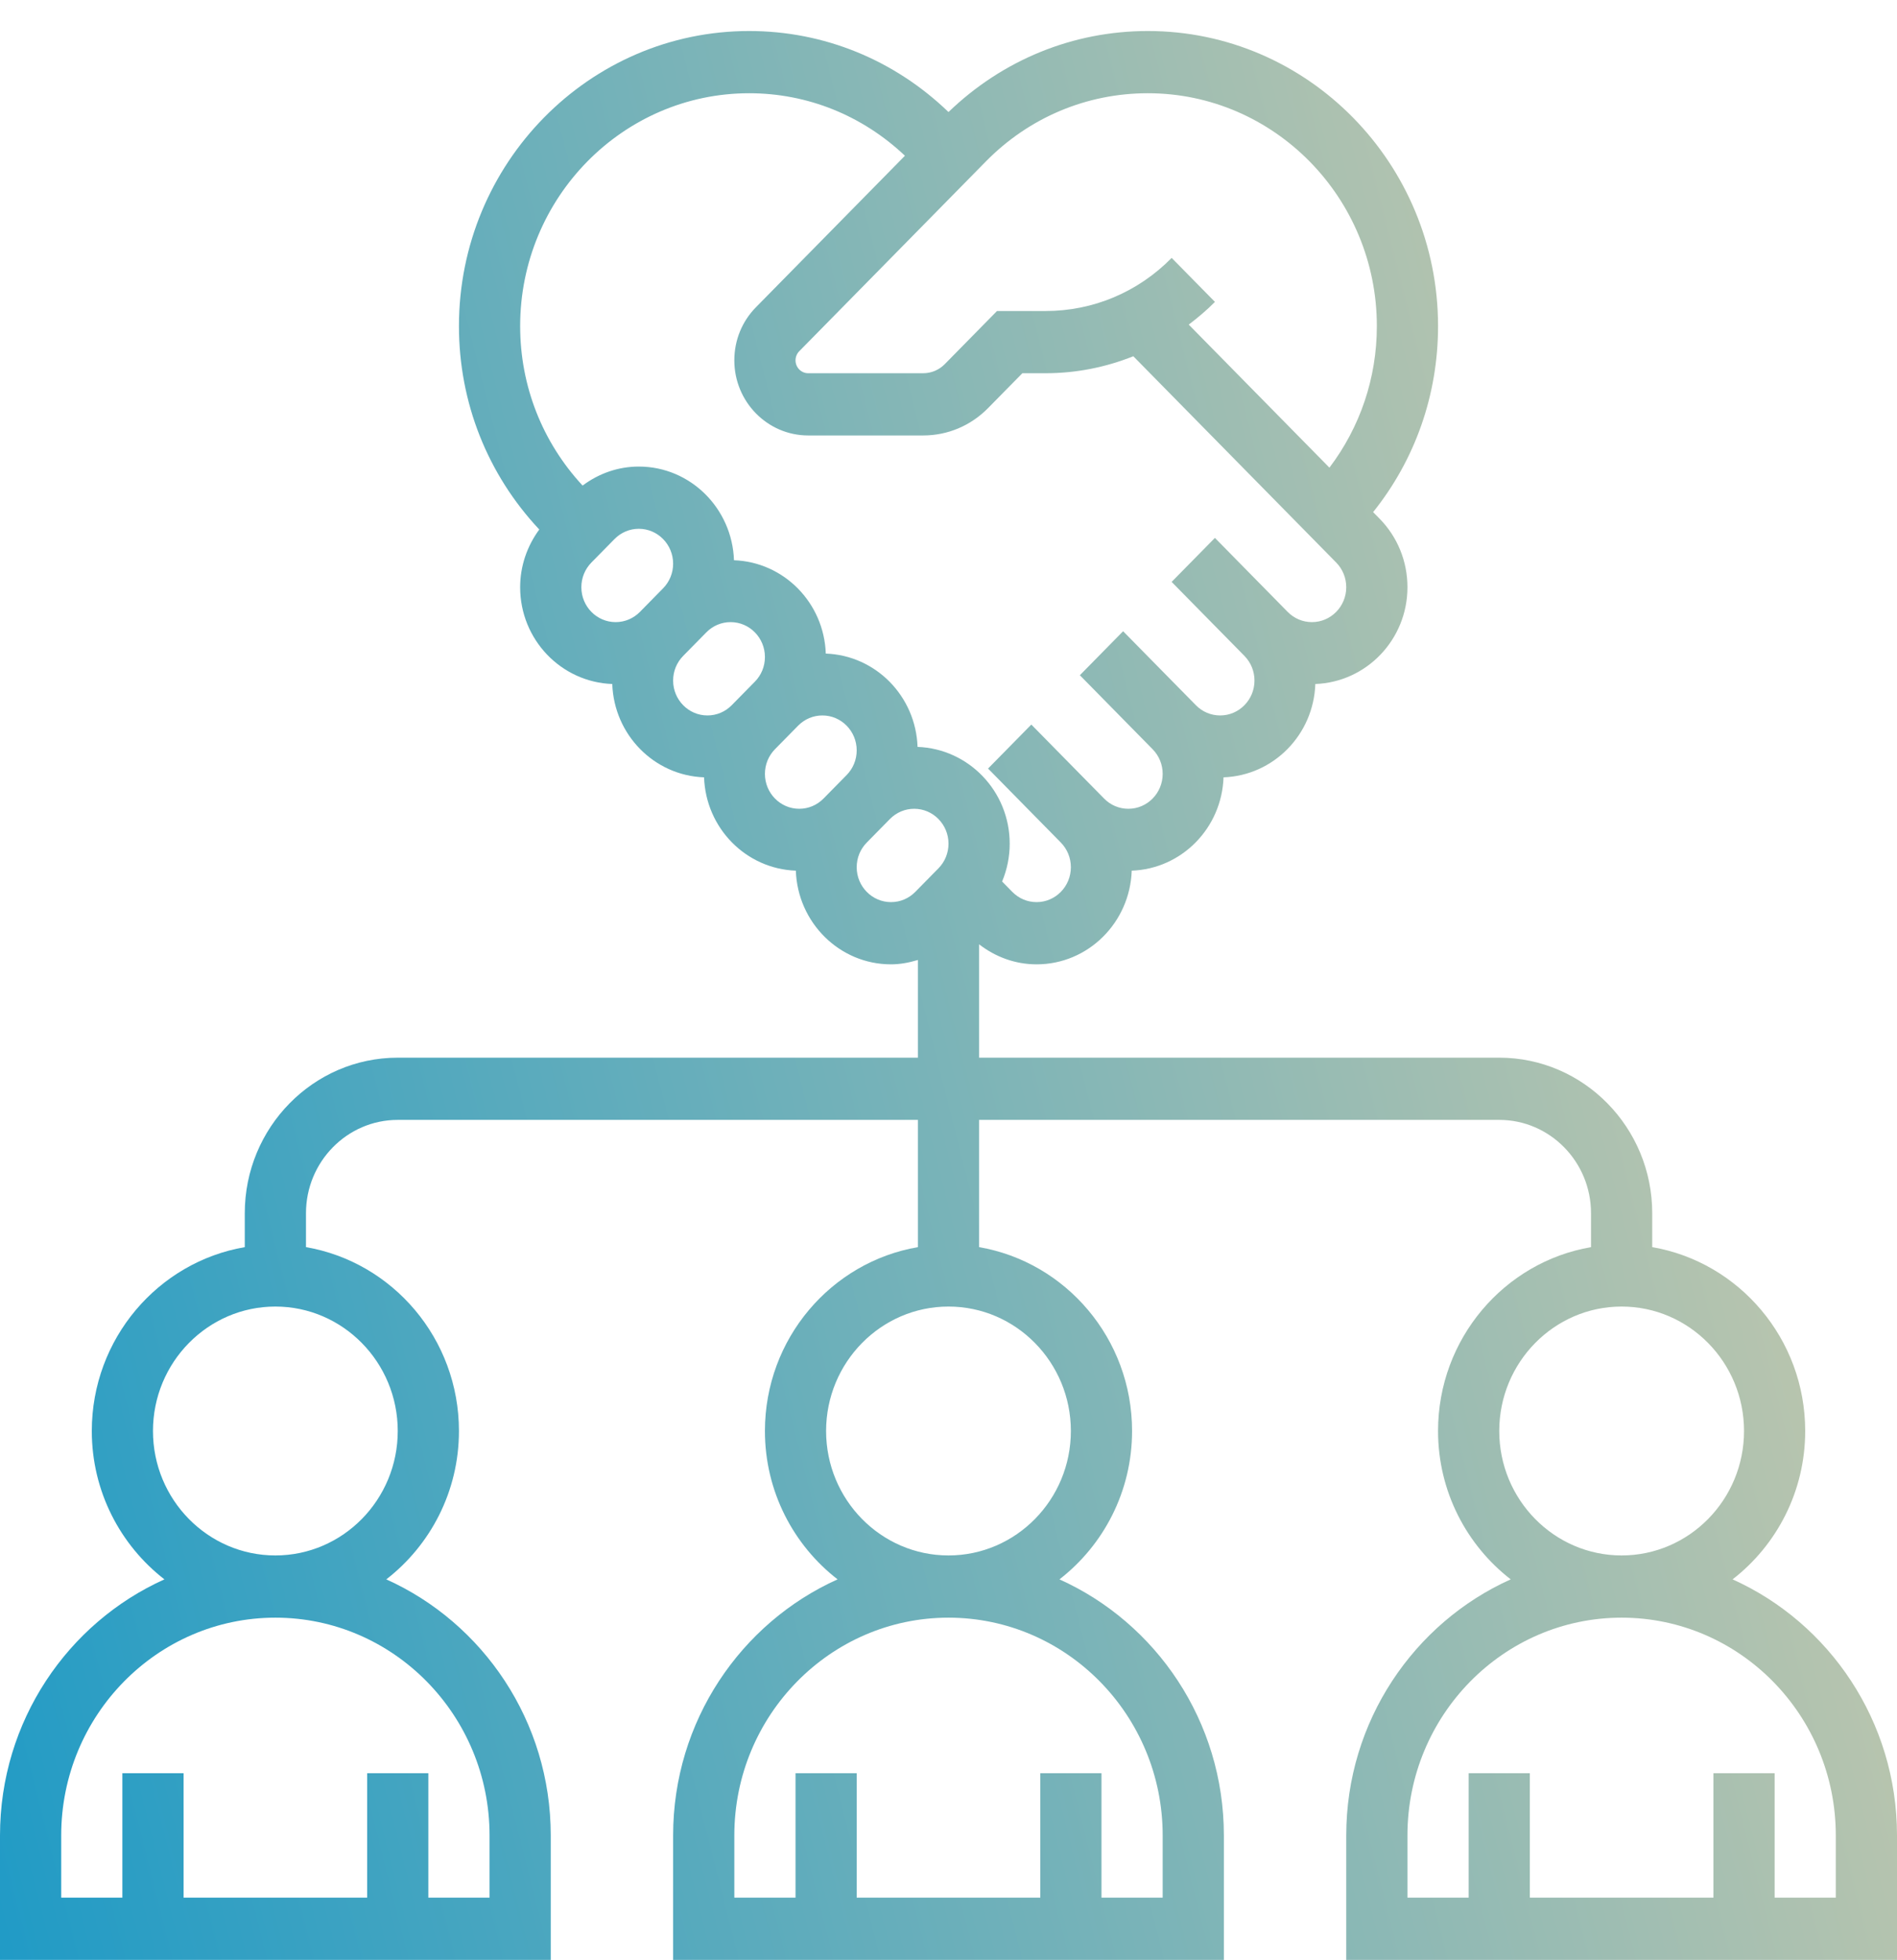 <svg width="61" height="63" viewBox="0 0 61 63" fill="none" xmlns="http://www.w3.org/2000/svg">
<path fill-rule="evenodd" clip-rule="evenodd" d="M58.048 45.997C58.048 47.942 57.129 49.669 55.713 50.766C58.822 52.164 61 55.325 61 58.997V62.997L43.29 62.997L43.29 58.997C43.29 55.325 45.469 52.164 48.578 50.766C47.162 49.669 46.242 47.942 46.242 45.997C46.242 43.029 48.374 40.565 51.161 40.087L51.161 38.997C51.161 37.343 49.837 35.997 48.21 35.997L31.484 35.997L31.484 40.087C34.271 40.566 36.403 43.03 36.403 45.997C36.403 47.942 35.483 49.669 34.068 50.766C37.176 52.164 39.355 55.325 39.355 58.997L39.355 62.997L21.645 62.997L21.645 58.997C21.645 55.325 23.823 52.164 26.933 50.766C25.517 49.669 24.597 47.942 24.597 45.997C24.597 43.029 26.729 40.565 29.516 40.087L29.516 35.997L12.79 35.997C11.163 35.997 9.839 37.343 9.839 38.997L9.839 40.087C12.626 40.566 14.758 43.03 14.758 45.997C14.758 47.942 13.838 49.669 12.422 50.766C15.531 52.164 17.71 55.325 17.71 58.997L17.71 62.997L-5.96055e-06 62.997L-5.82211e-06 58.997C-5.69502e-06 55.325 2.178 52.164 5.287 50.766C3.872 49.669 2.952 47.942 2.952 45.997C2.952 43.03 5.084 40.566 7.871 40.087L7.871 38.997C7.871 36.24 10.078 33.997 12.79 33.997L29.516 33.997L29.516 30.857C29.238 30.94 28.95 30.997 28.651 30.997C26.995 30.997 25.649 29.655 25.591 27.986C23.986 27.928 22.697 26.618 22.64 24.986C21.034 24.928 19.745 23.618 19.688 21.986C18.046 21.927 16.726 20.56 16.726 18.876C16.726 18.196 16.948 17.556 17.341 17.02C15.678 15.248 14.758 12.939 14.758 10.482C14.758 5.252 18.944 0.997 24.09 0.997C26.498 0.997 28.759 1.925 30.5 3.601C32.24 1.925 34.502 0.997 36.91 0.997C42.056 0.997 46.242 5.252 46.242 10.482C46.242 12.687 45.506 14.775 44.154 16.461L44.359 16.669C44.938 17.258 45.258 18.042 45.258 18.876C45.258 20.559 43.938 21.927 42.296 21.986C42.239 23.618 40.95 24.928 39.344 24.986C39.287 26.618 37.998 27.928 36.392 27.986C36.334 29.655 34.989 30.997 33.333 30.997C32.654 30.997 32.015 30.764 31.484 30.353L31.484 33.997L48.21 33.997C50.922 33.997 53.129 36.24 53.129 38.997L53.129 40.087C55.916 40.566 58.048 43.03 58.048 45.997ZM44.274 10.482C44.274 6.355 40.97 2.997 36.91 2.997C34.942 2.997 33.093 3.776 31.702 5.189L25.7 11.29C25.624 11.367 25.581 11.474 25.581 11.583C25.581 11.811 25.764 11.997 25.988 11.997L29.684 11.997C29.947 11.997 30.195 11.893 30.381 11.704L32.06 9.997L33.62 9.997C35.153 9.997 36.592 9.391 37.676 8.29L39.068 9.704C38.803 9.972 38.519 10.21 38.225 10.434L42.749 15.032C43.734 13.732 44.274 12.151 44.274 10.482ZM29.099 5.006C27.732 3.713 25.967 2.997 24.09 2.997C20.03 2.997 16.726 6.355 16.726 10.482C16.726 12.406 17.441 14.214 18.734 15.608C19.256 15.217 19.88 14.997 20.542 14.997C22.198 14.997 23.544 16.339 23.602 18.008C25.208 18.066 26.497 19.376 26.554 21.008C28.159 21.066 29.448 22.376 29.505 24.008C31.147 24.067 32.468 25.434 32.468 27.118C32.468 27.544 32.382 27.955 32.224 28.335L32.552 28.669C32.761 28.88 33.037 28.997 33.333 28.997C33.941 28.997 34.435 28.494 34.435 27.876C34.435 27.576 34.32 27.295 34.113 27.083L31.772 24.704L33.163 23.29L35.504 25.669C35.712 25.88 35.989 25.997 36.284 25.997C36.892 25.997 37.387 25.494 37.387 24.876C37.387 24.576 37.272 24.295 37.064 24.083L34.724 21.704L36.115 20.29L38.456 22.669C38.664 22.88 38.941 22.997 39.236 22.997C39.844 22.997 40.339 22.494 40.339 21.876C40.339 21.576 40.224 21.295 40.016 21.083L37.675 18.704L39.067 17.29L41.407 19.669C41.616 19.88 41.892 19.997 42.187 19.997C42.795 19.997 43.29 19.494 43.29 18.876C43.29 18.576 43.175 18.295 42.968 18.083L36.443 11.451C35.555 11.806 34.603 11.997 33.62 11.997L32.875 11.997L31.772 13.118C31.214 13.685 30.472 13.997 29.684 13.997L25.988 13.997C24.678 13.997 23.613 12.914 23.613 11.583C23.613 10.938 23.86 10.331 24.308 9.876L29.099 5.006ZM19.016 18.083C18.809 18.295 18.694 18.576 18.694 18.876C18.694 19.494 19.188 19.997 19.797 19.997C20.092 19.997 20.368 19.88 20.577 19.669L21.322 18.911C21.53 18.699 21.645 18.418 21.645 18.118C21.645 17.5 21.15 16.997 20.542 16.997C20.247 16.997 19.971 17.114 19.762 17.325L19.016 18.083ZM21.968 21.083C21.76 21.295 21.645 21.576 21.645 21.876C21.645 22.494 22.14 22.997 22.748 22.997C23.043 22.997 23.32 22.88 23.528 22.669L24.274 21.911C24.482 21.699 24.597 21.418 24.597 21.118C24.597 20.5 24.102 19.997 23.494 19.997C23.199 19.997 22.922 20.114 22.714 20.325L21.968 21.083ZM24.919 24.083C24.712 24.295 24.597 24.576 24.597 24.876C24.597 25.494 25.092 25.997 25.7 25.997C25.995 25.997 26.271 25.88 26.48 25.669L27.226 24.911C27.433 24.699 27.548 24.418 27.548 24.118C27.548 23.5 27.053 22.997 26.445 22.997C26.15 22.997 25.874 23.114 25.665 23.325L24.919 24.083ZM27.548 27.876C27.548 28.494 28.043 28.997 28.651 28.997C28.947 28.997 29.223 28.88 29.431 28.669L30.177 27.911C30.385 27.699 30.5 27.418 30.5 27.118C30.5 26.5 30.005 25.997 29.397 25.997C29.102 25.997 28.826 26.114 28.617 26.325L27.871 27.083C27.663 27.295 27.548 27.576 27.548 27.876ZM15.742 60.997L15.742 58.997C15.742 55.137 12.653 51.997 8.855 51.997C5.057 51.997 1.968 55.137 1.968 58.997L1.968 60.997L3.935 60.997L3.935 56.997L5.903 56.997L5.903 60.997L11.806 60.997L11.806 56.997L13.774 56.997L13.774 60.997L15.742 60.997ZM8.855 49.997C11.025 49.997 12.79 48.203 12.79 45.997C12.79 43.791 11.025 41.997 8.855 41.997C6.684 41.997 4.919 43.791 4.919 45.997C4.919 48.203 6.684 49.997 8.855 49.997ZM37.387 60.997L37.387 58.997C37.387 55.137 34.298 51.997 30.5 51.997C26.702 51.997 23.613 55.137 23.613 58.997L23.613 60.997L25.581 60.997L25.581 56.997L27.548 56.997L27.548 60.997L33.452 60.997L33.452 56.997L35.419 56.997L35.419 60.997L37.387 60.997ZM30.5 49.997C32.67 49.997 34.435 48.203 34.435 45.997C34.435 43.791 32.67 41.997 30.5 41.997C28.33 41.997 26.564 43.791 26.564 45.997C26.564 48.203 28.33 49.997 30.5 49.997ZM52.145 41.997C49.975 41.997 48.21 43.791 48.21 45.997C48.21 48.203 49.975 49.997 52.145 49.997C54.316 49.997 56.081 48.203 56.081 45.997C56.081 43.791 54.316 41.997 52.145 41.997ZM57.065 60.997L59.032 60.997L59.032 58.997C59.032 55.137 55.943 51.997 52.145 51.997C48.347 51.997 45.258 55.137 45.258 58.997L45.258 60.997L47.226 60.997L47.226 56.997L49.194 56.997L49.194 60.997L55.097 60.997L55.097 56.997L57.065 56.997L57.065 60.997Z" fill="url(#paint0_linear_1424_2979)"/>
<defs>
<linearGradient id="paint0_linear_1424_2979" x1="69.273" y1="23.793" x2="-17.761" y2="45.762" gradientUnits="userSpaceOnUse">
<stop stop-color="#DFCFA8"/>
<stop offset="1" stop-color="#0092CB"/>
</linearGradient>
</defs>
</svg>
